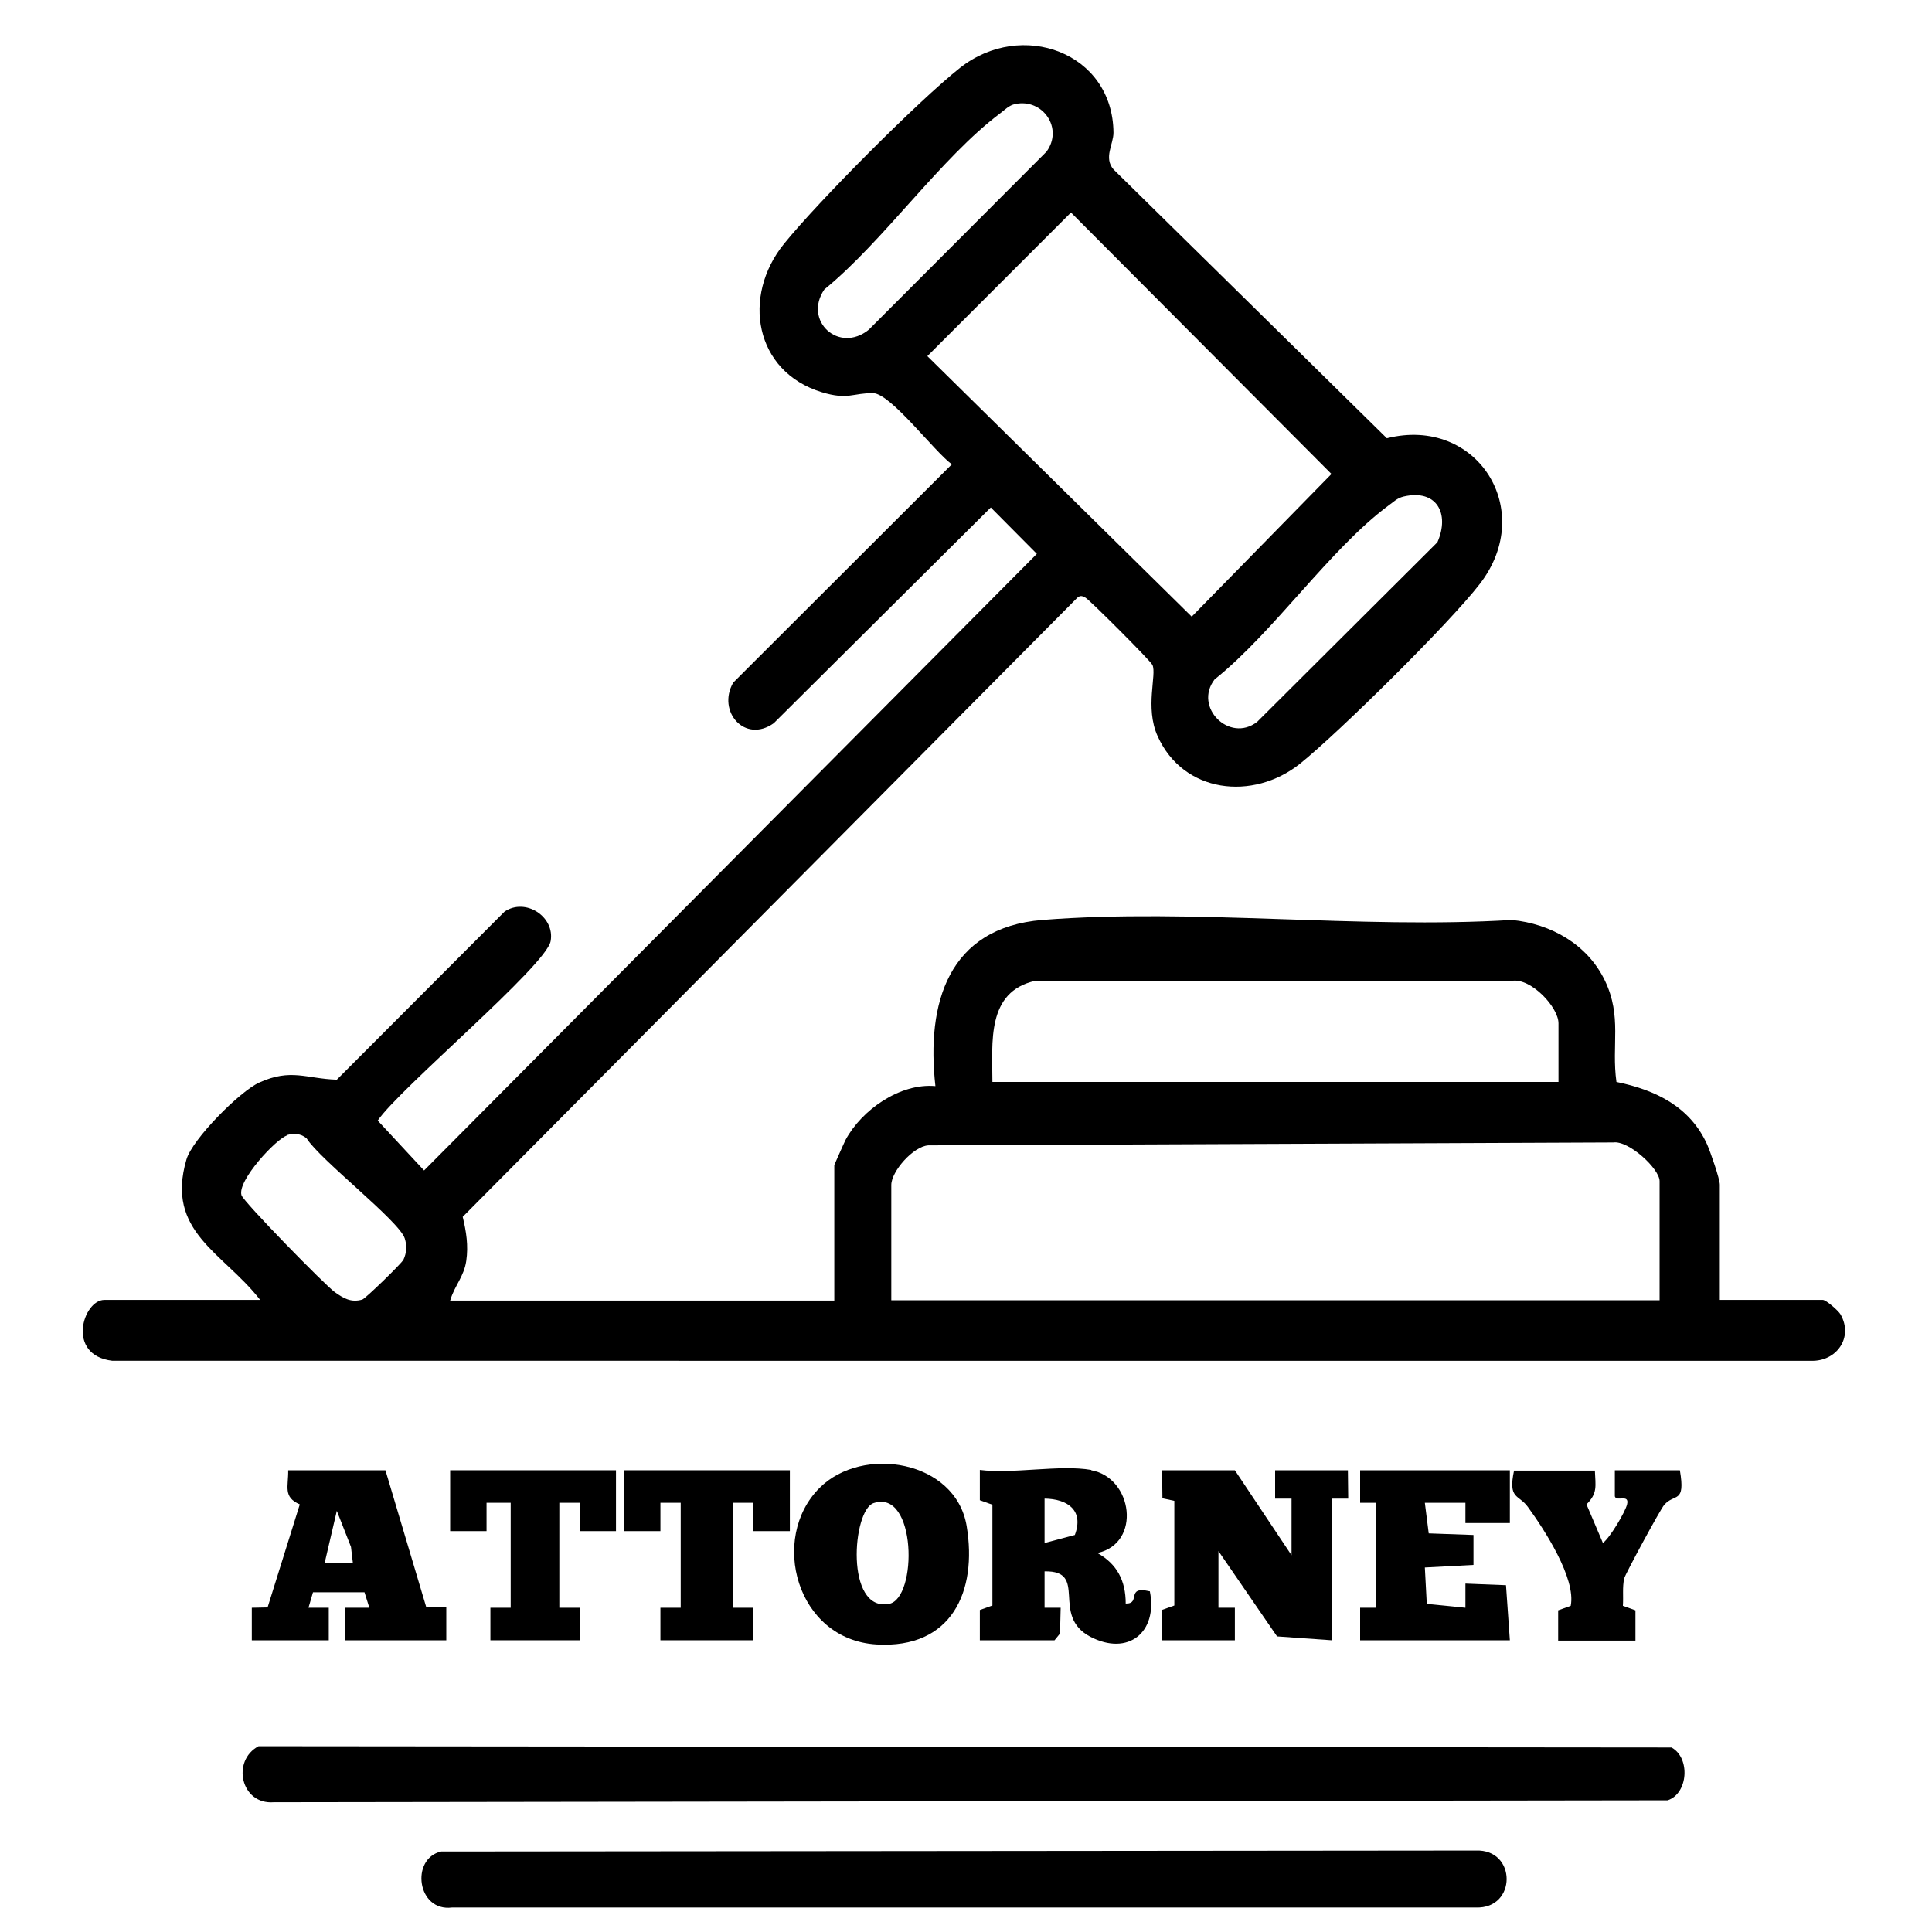 <?xml version="1.0" encoding="UTF-8"?>
<svg id="Layer_1" data-name="Layer 1" xmlns="http://www.w3.org/2000/svg" viewBox="0 0 60 60">
  <path d="M13.98,40.39h11.93v-4.21s.29-.66.35-.78c.5-.93,1.69-1.77,2.79-1.67-.29-2.58.4-4.92,3.32-5.16,4.69-.37,9.84.29,14.58,0,1.22.12,2.35.76,2.89,1.88s.2,2.01.36,3.15c1.22.25,2.29.77,2.82,1.95.1.23.39,1.06.39,1.24v3.58h3.2c.1,0,.48.33.55.45.41.72-.13,1.47-.92,1.44H3.49c-1.45-.17-.91-1.89-.25-1.89h4.84c-1.15-1.48-2.95-2.11-2.29-4.36.18-.63,1.66-2.12,2.26-2.39.99-.45,1.46-.12,2.41-.09l5.21-5.22c.65-.44,1.57.16,1.43.92s-4.69,4.57-5.37,5.57l1.44,1.55,19.03-19.15-1.43-1.44-6.74,6.7c-.9.64-1.77-.37-1.26-1.26l6.79-6.78c-.54-.39-1.89-2.19-2.44-2.21-.63-.01-.78.22-1.6-.03-2.09-.64-2.49-2.98-1.17-4.61,1.05-1.3,4.16-4.43,5.46-5.46,1.91-1.51,4.75-.49,4.77,2.01,0,.36-.31.78,0,1.14l8.49,8.35c2.79-.7,4.66,2.22,2.89,4.52-.93,1.21-4.38,4.62-5.59,5.59-1.46,1.16-3.62.92-4.42-.86-.4-.89-.02-1.91-.16-2.21-.06-.13-1.95-2.02-2.08-2.09-.1-.05-.15-.08-.25,0l-19.09,19.23c.11.46.18.89.11,1.37s-.36.77-.49,1.2ZM31.53,3.23c-.2.04-.32.18-.47.29-1.84,1.38-3.62,3.97-5.46,5.47-.66.97.45,2,1.38,1.25l5.52-5.53c.53-.72-.11-1.66-.97-1.48ZM33.26,6.6l-4.46,4.46,8.21,8.09,4.34-4.43-8.09-8.12ZM43.59,15.42c-.21.05-.31.17-.47.28-1.82,1.35-3.57,3.94-5.4,5.4-.66.86.46,1.98,1.32,1.32l5.6-5.58c.39-.89-.02-1.66-1.05-1.42ZM48.4,33.6v-1.82c0-.5-.85-1.41-1.44-1.32h-14.81c-1.52.34-1.33,1.91-1.33,3.14h17.59ZM8.92,35.26c-.34.1-1.56,1.41-1.42,1.86.07.21,2.6,2.8,2.9,3.01.27.19.5.33.85.23.1-.03,1.23-1.13,1.28-1.24.1-.21.11-.44.04-.66-.17-.54-2.62-2.43-3.05-3.11-.18-.15-.39-.16-.61-.1ZM51.54,40.39v-3.71c0-.38-.96-1.27-1.44-1.2l-21.27.09c-.47.03-1.15.81-1.15,1.23v3.58h23.87Z"/>
  <path d="M8.04,54.23l43.87.04c.59.32.52,1.43-.12,1.64l-43.29.06c-1.02.08-1.32-1.29-.47-1.74Z"/>
  <path d="M13.69,57.5l32.14-.03c1.28-.05,1.28,1.82,0,1.77H14.04c-1.09.14-1.3-1.52-.34-1.74Z"/>
  <polygon points="38.35 45.66 40.11 48.3 40.11 46.54 39.6 46.54 39.6 45.66 41.86 45.66 41.87 46.54 41.36 46.54 41.36 50.94 39.66 50.82 37.84 48.17 37.84 49.93 38.35 49.93 38.35 50.94 36.09 50.94 36.08 50 36.47 49.86 36.47 46.61 36.1 46.53 36.09 45.66 38.35 45.66"/>
  <path d="M25.45,46.21c1.34-1.34,4.23-.86,4.57,1.18s-.47,3.82-2.8,3.68c-2.49-.15-3.33-3.3-1.77-4.86ZM27.13,46.68c-.66.22-.89,3.39.48,3.13.89-.17.86-3.58-.48-3.13Z"/>
  <path d="M33.89,45.66c1.29.23,1.57,2.27.19,2.57.61.34.88.86.88,1.57.49.01-.02-.56.75-.38.25,1.28-.68,2.02-1.85,1.41-1.25-.66-.04-2.06-1.42-2.03v1.13s.5,0,.5,0l-.02.8-.17.21h-2.32v-.94s.39-.14.39-.14v-3.13l-.39-.14v-.94c1.04.13,2.48-.17,3.46,0ZM32.44,47.92l.94-.25c.29-.77-.23-1.12-.94-1.13v1.38Z"/>
  <path d="M11.97,45.66l1.27,4.26h.62s0,1.02,0,1.02h-3.14v-1.01s.75,0,.75,0l-.15-.48h-1.6s-.14.48-.14.48h.63s0,1.01,0,1.01h-2.39v-1.01s.49-.01.49-.01l1-3.2c-.53-.23-.35-.55-.36-1.06h3.01ZM10.96,48.55l-.06-.51-.44-1.12-.38,1.63h.88Z"/>
  <polygon points="46.89 45.66 46.89 47.3 45.51 47.3 45.51 46.67 44.25 46.67 44.37 47.62 45.76 47.67 45.76 48.6 44.25 48.68 44.31 49.81 45.51 49.93 45.51 49.18 46.77 49.23 46.89 50.94 42.24 50.94 42.24 49.93 42.74 49.93 42.74 46.67 42.24 46.67 42.24 45.66 46.89 45.66"/>
  <polygon points="24.53 45.66 24.53 47.55 23.4 47.55 23.4 46.67 22.77 46.67 22.77 49.93 23.4 49.93 23.4 50.94 20.51 50.94 20.51 49.93 21.14 49.93 21.14 46.67 20.51 46.67 20.51 47.55 19.38 47.55 19.38 45.66 24.53 45.66"/>
  <polygon points="19.13 45.66 19.13 47.55 18 47.55 18 46.67 17.37 46.67 17.37 49.93 18 49.93 18 50.94 15.23 50.94 15.23 49.93 15.86 49.93 15.86 46.67 15.11 46.67 15.11 47.55 13.98 47.55 13.98 45.66 19.13 45.66"/>
  <path d="M49.53,45.66c.02.5.09.71-.26,1.06l.51,1.2c.23-.18.69-.96.75-1.2.08-.34-.33-.07-.38-.25v-.81h2.02c.18,1.06-.17.7-.49,1.08-.11.12-1.21,2.15-1.24,2.28-.06.28-.02.56-.04.85l.39.14v.94h-2.4v-.94s.39-.14.39-.14c.17-.85-.82-2.37-1.33-3.07-.29-.4-.62-.23-.43-1.13h2.51Z"/>
</svg>